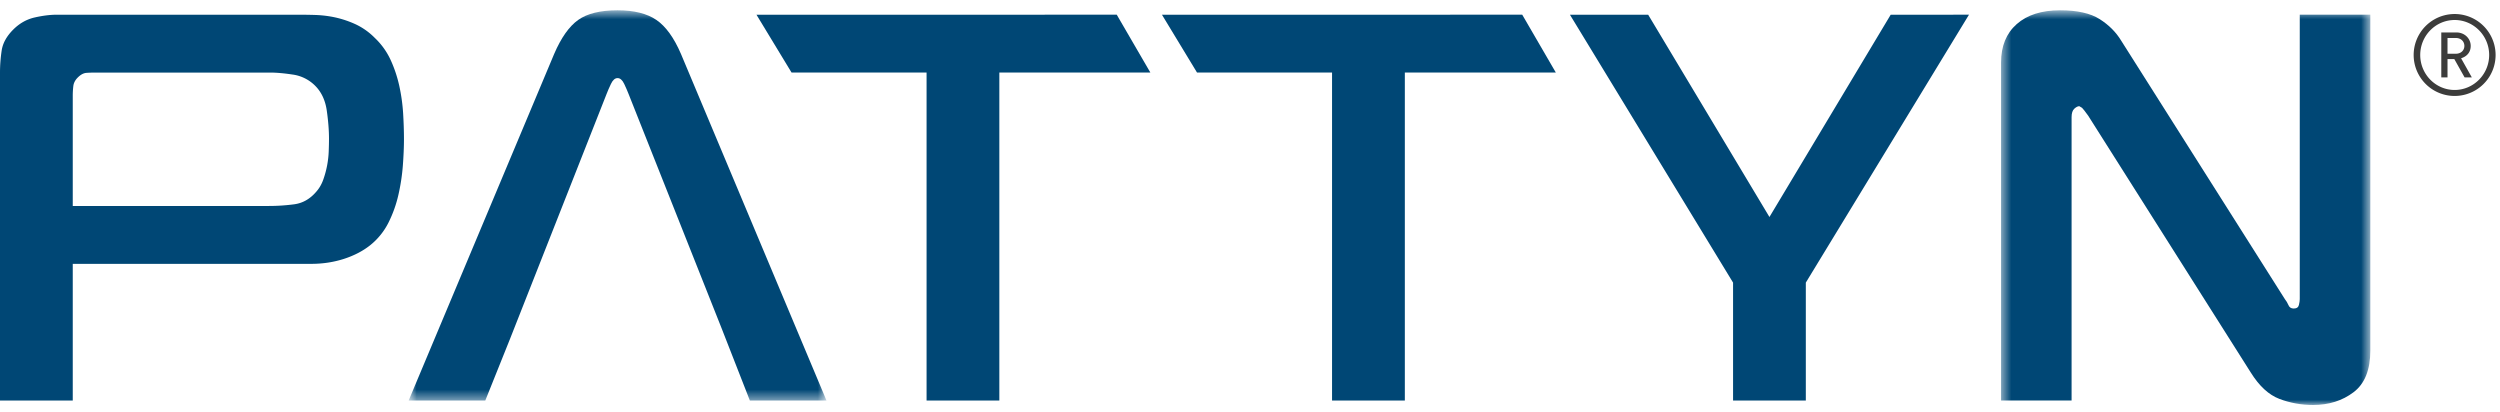<svg xmlns="http://www.w3.org/2000/svg" xmlns:xlink="http://www.w3.org/1999/xlink" width="243" height="40"><defs><path id="a" d="M.5.635h35.897V39H.5z"/><path id="c" d="M.722.635h40.61v37.931H.722z"/></defs><g fill="none" fill-rule="evenodd"><path fill="#004775" d="M0 38.931V7.053c0-.713.056-1.428.162-2.14.107-.716.482-1.395 1.125-2.038.608-.607 1.303-1 2.09-1.179.785-.177 1.5-.266 2.143-.266h23.457c.5 0 1.062.006 1.689.026a10.83 10.83 0 0 1 1.929.24 9.827 9.827 0 0 1 1.981.67 6.47 6.47 0 0 1 1.849 1.314 6.943 6.943 0 0 1 1.528 2.114c.373.804.658 1.656.856 2.545.195.893.32 1.787.375 2.68.054.894.081 1.731.081 2.52 0 .75-.037 1.597-.107 2.544a19.6 19.6 0 0 1-.43 2.84 11.915 11.915 0 0 1-.963 2.706 6.622 6.622 0 0 1-1.769 2.196c-.715.571-1.571 1.015-2.571 1.34-1.001.32-2.056.481-3.161.481H7.072v13.285H0zM26.138 20.02c.786 0 1.597-.05 2.438-.16.84-.108 1.562-.518 2.17-1.232.285-.322.508-.705.67-1.153a9.202 9.202 0 0 0 .535-2.76c.018-.462.027-.87.027-1.23 0-.822-.072-1.732-.215-2.733-.142-1-.519-1.802-1.125-2.412a3.809 3.809 0 0 0-2.198-1.094c-.856-.129-1.588-.192-2.194-.192H9.215c-.249 0-.516.011-.803.028-.287.017-.57.17-.857.456-.249.25-.393.526-.428.83a7.961 7.961 0 0 0-.055.938V20.02h19.066zM183.777 1.429L171.99 21.092 160.202 1.429h-7.605l15.857 26.04v11.463h7.072V27.469l15.859-26.04z"/><g transform="translate(194 .365)"><mask id="b" fill="#fff"><use xlink:href="#a"/></mask><path fill="#004775" d="M36.397 33.69c0 1.896-.545 3.25-1.636 4.073-1.09.823-2.4 1.237-3.936 1.237-1.145 0-2.233-.2-3.268-.592-1.037-.395-1.965-1.252-2.787-2.572L8.964 10.869c-.284-.395-.48-.644-.587-.752l-.269-.16c-.144 0-.304.08-.482.242-.178.159-.268.438-.268.83v27.537H.502V5.724c0-1.605.509-2.855 1.526-3.748C3.042 1.082 4.447.635 6.233.635c1.678 0 2.963.288 3.857.86.893.568 1.589 1.266 2.087 2.089L28.09 28.71c.142.178.258.374.35.588.088.215.258.326.508.326.286 0 .456-.12.508-.353.055-.23.081-.42.081-.561V1.063h6.859V33.69z" mask="url(#b)"/></g><g transform="translate(39 .365)"><mask id="d" fill="#fff"><use xlink:href="#c"/></mask><path fill="#004775" d="M27.187 4.872c-.678-1.575-1.473-2.673-2.383-3.297-.91-.624-2.17-.94-3.779-.94-1.676 0-2.954.316-3.828.94-.875.624-1.653 1.722-2.33 3.297L.721 38.566H8.17l2.4-5.98 9.386-23.807c.107-.284.251-.616.43-.99.177-.376.392-.563.64-.563.25 0 .466.187.645.563.177.374.32.706.43.99l9.093 22.904.025.067 2.666 6.816h7.448L27.187 4.872z" mask="url(#d)"/></g><path fill="#004775" d="M112.941 1.429l3.41 5.623h13.124v31.88h7.075V7.052h14.677l-3.266-5.623zm-39.413 0l3.411 5.623h13.124v31.88h7.073V7.052h14.679l-3.267-5.623z"/><path fill="#3C3C3B" d="M238.712 3.694h-.814v1.529h.814c.483 0 .825-.32.825-.76s-.342-.77-.825-.77zm.847 3.829l-1.001-1.783h-.66v1.783h-.605V3.155h1.484c.76 0 1.376.572 1.376 1.309 0 .638-.396 1.034-.935 1.199l1.045 1.86h-.704zm-.968-5.578c-1.85 0-3.345 1.529-3.345 3.399s1.496 3.4 3.345 3.4c1.849 0 3.355-1.53 3.355-3.4 0-1.87-1.506-3.4-3.355-3.4zm0 7.382a3.982 3.982 0 1 1-.002-7.964 3.982 3.982 0 0 1 .002 7.964z"/></g></svg>